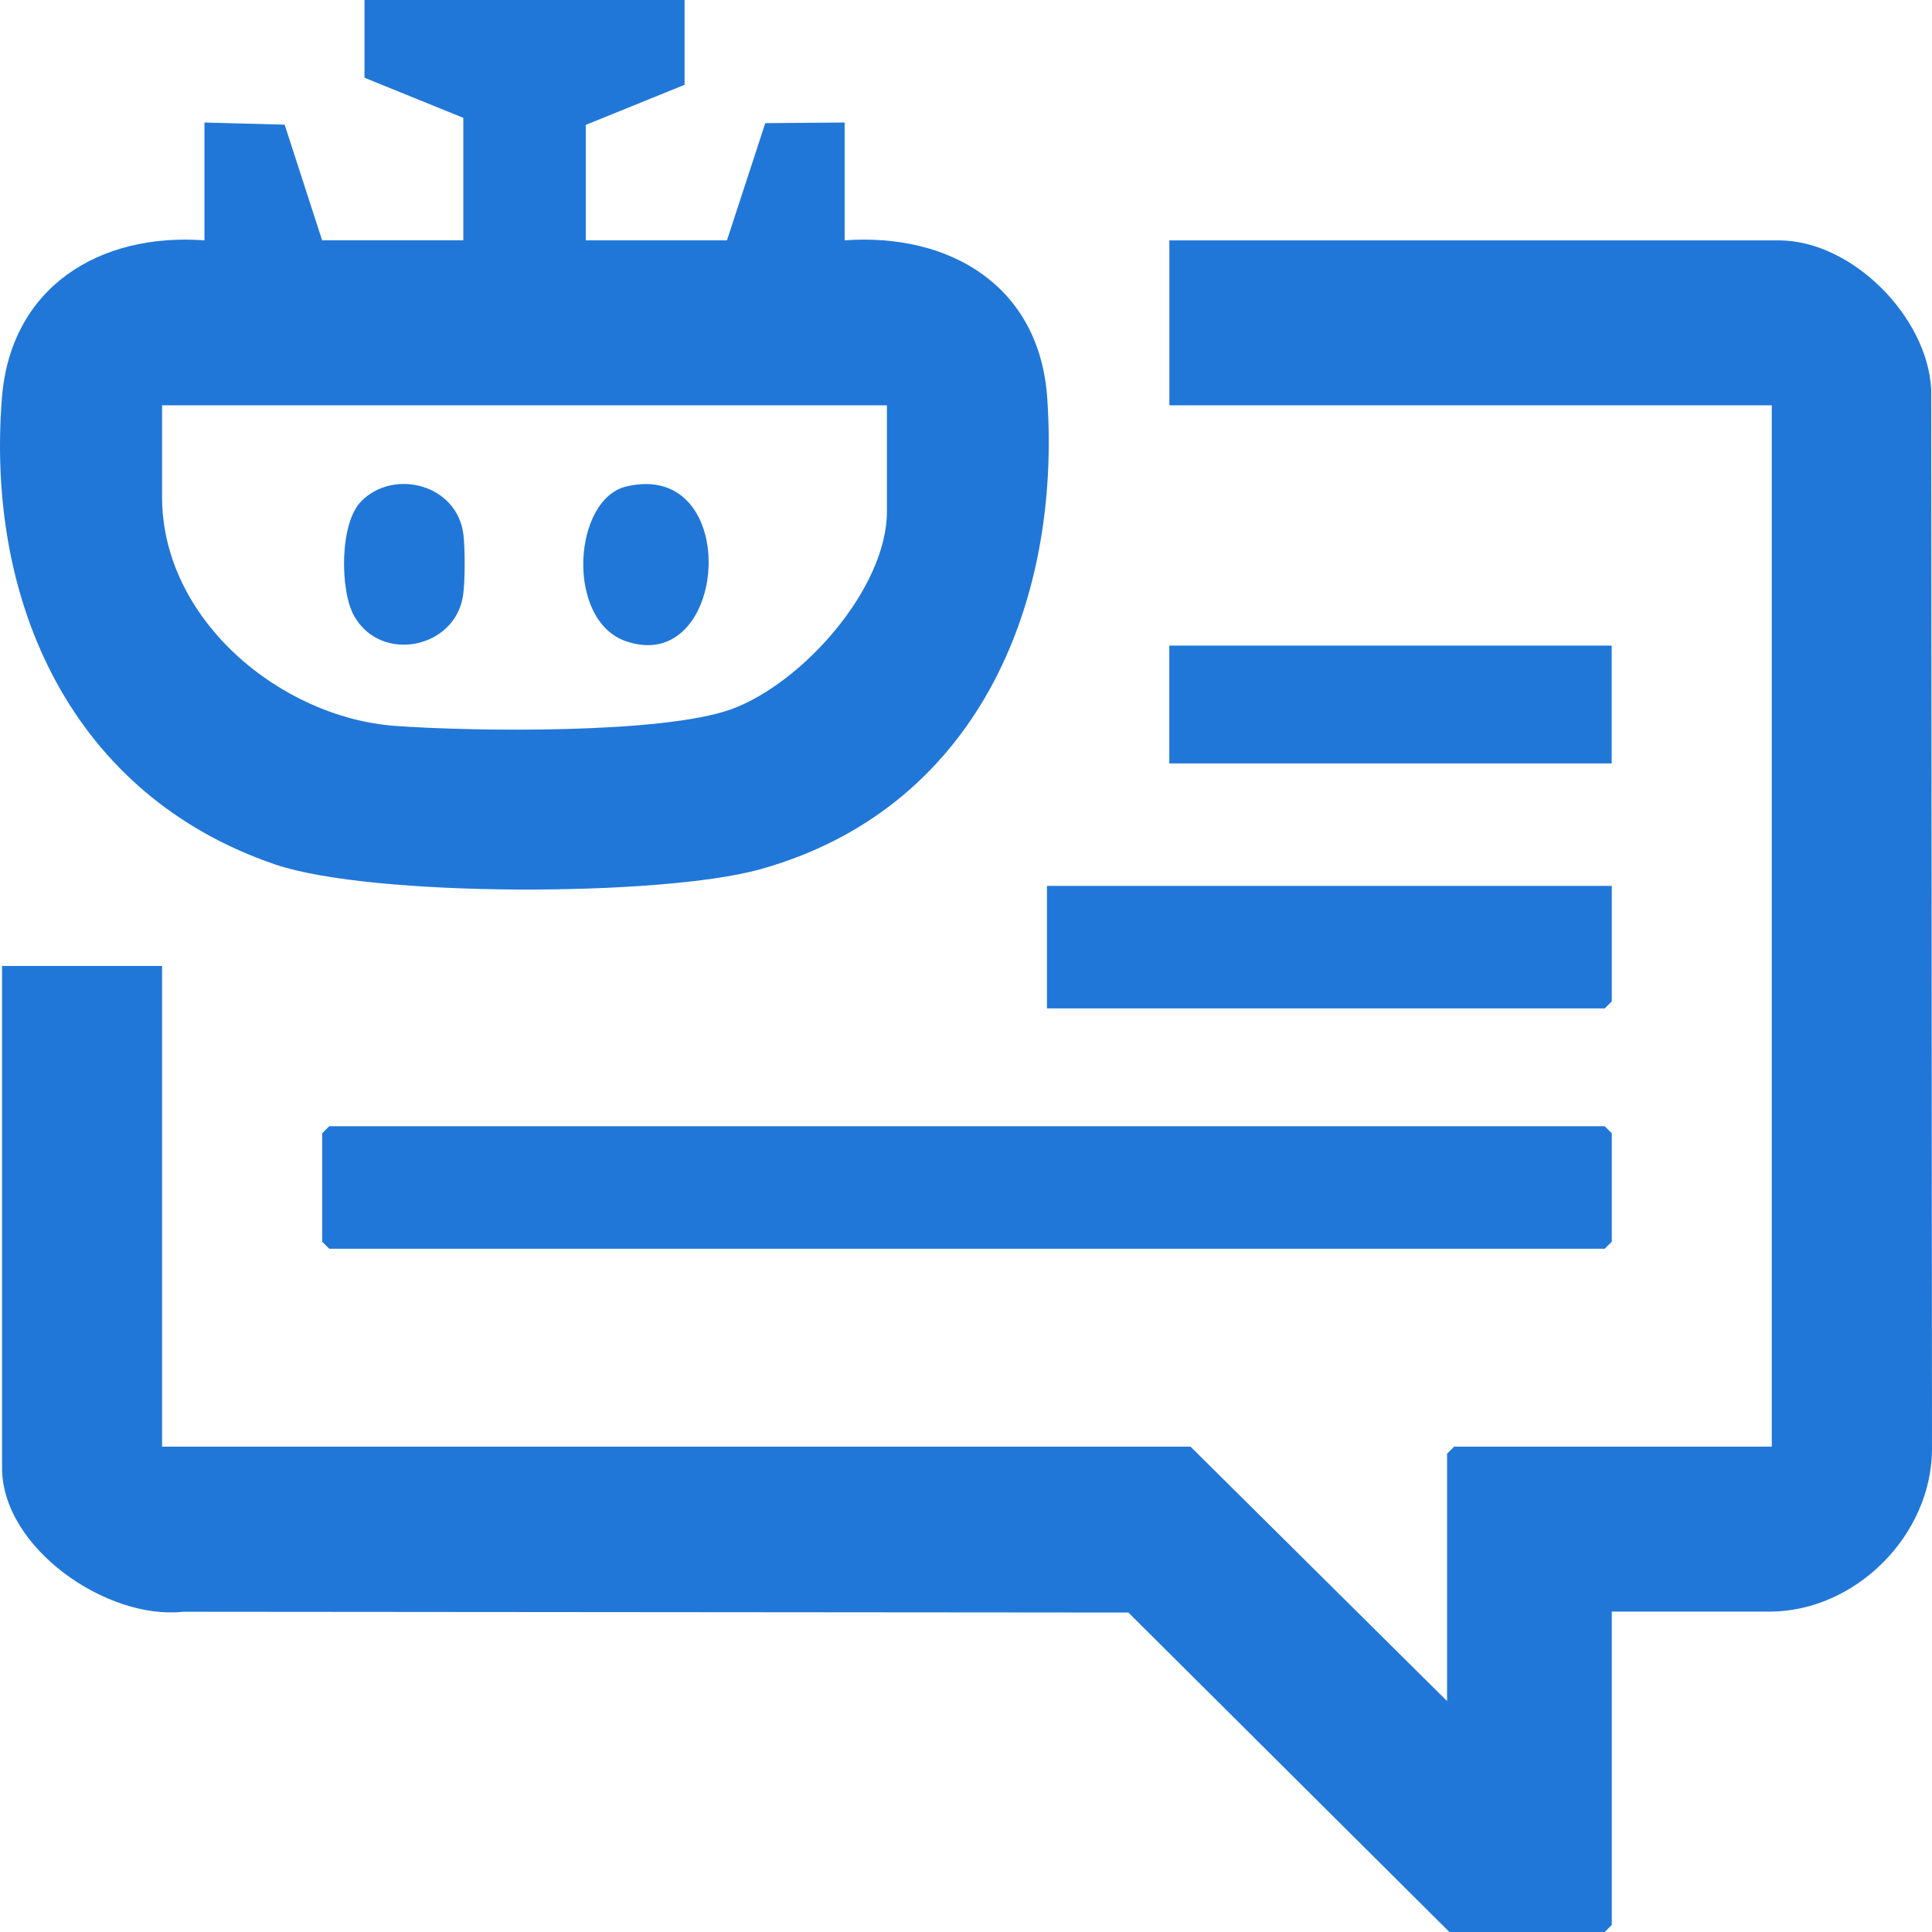 <svg preserveAspectRatio="none" overflow="visible" viewBox="0 0 66 66" fill="none" xmlns="http://www.w3.org/2000/svg" display="block"><g id="Vector" fill="#2177D8"><path d="M55.061 55.054v10.705L54.82 66h-5.306L38.547 55.087 6.253 55.06C3.654 55.347.07 52.885.07 50.143V32.999h5.467v16.42H40.67l8.764 8.692V49.66l.24-.241h10.853V13.845h-20.58V8.212h20.821c2.492 0 5.077 2.603 5.205 5.09L66 49.508c-.011 2.935-2.61 5.547-5.555 5.547h-5.386l.002-.002z"/><path d="M23.386 0v2.897l-3.376 1.37V8.21h4.824l1.309-4.003 2.711-.022V8.21c3.611-.258 6.658 1.568 6.921 5.384.495 7.15-2.487 14.066-9.816 16.105-3.376.938-13.258.954-16.553-.166C2.471 27.174-.487 20.615.065 13.596.363 9.807 3.389 7.948 6.984 8.21V4.185l2.74.074 1.28 3.95h4.824V4.026l-3.376-1.37V0h10.934zm6.913 13.845H5.537v3.138c0 4.178 4.038 7.524 7.954 7.814 2.648.195 9.166.28 11.5-.572 2.407-.879 5.308-4.113 5.308-6.759v-3.621zM11.247 38.474H54.82l.241.242v3.702l-.241.241H11.247l-.241-.241v-3.703l.24-.241zm43.814-8.21v3.944l-.241.241H35.766v-4.185H55.06zm-.001-8.209H39.945v4.024h15.113v-4.024z"/><path d="M21.409 16.615c3.983-.922 3.486 6.527-.04 5.285-2.055-.724-1.804-4.858.04-5.285zm-9.063.503c1.124-1.126 3.281-.566 3.486 1.15.057.477.059 1.618-.015 2.086-.278 1.806-2.803 2.314-3.72.687-.486-.862-.504-3.17.247-3.921l.002-.002z"/></g></svg>